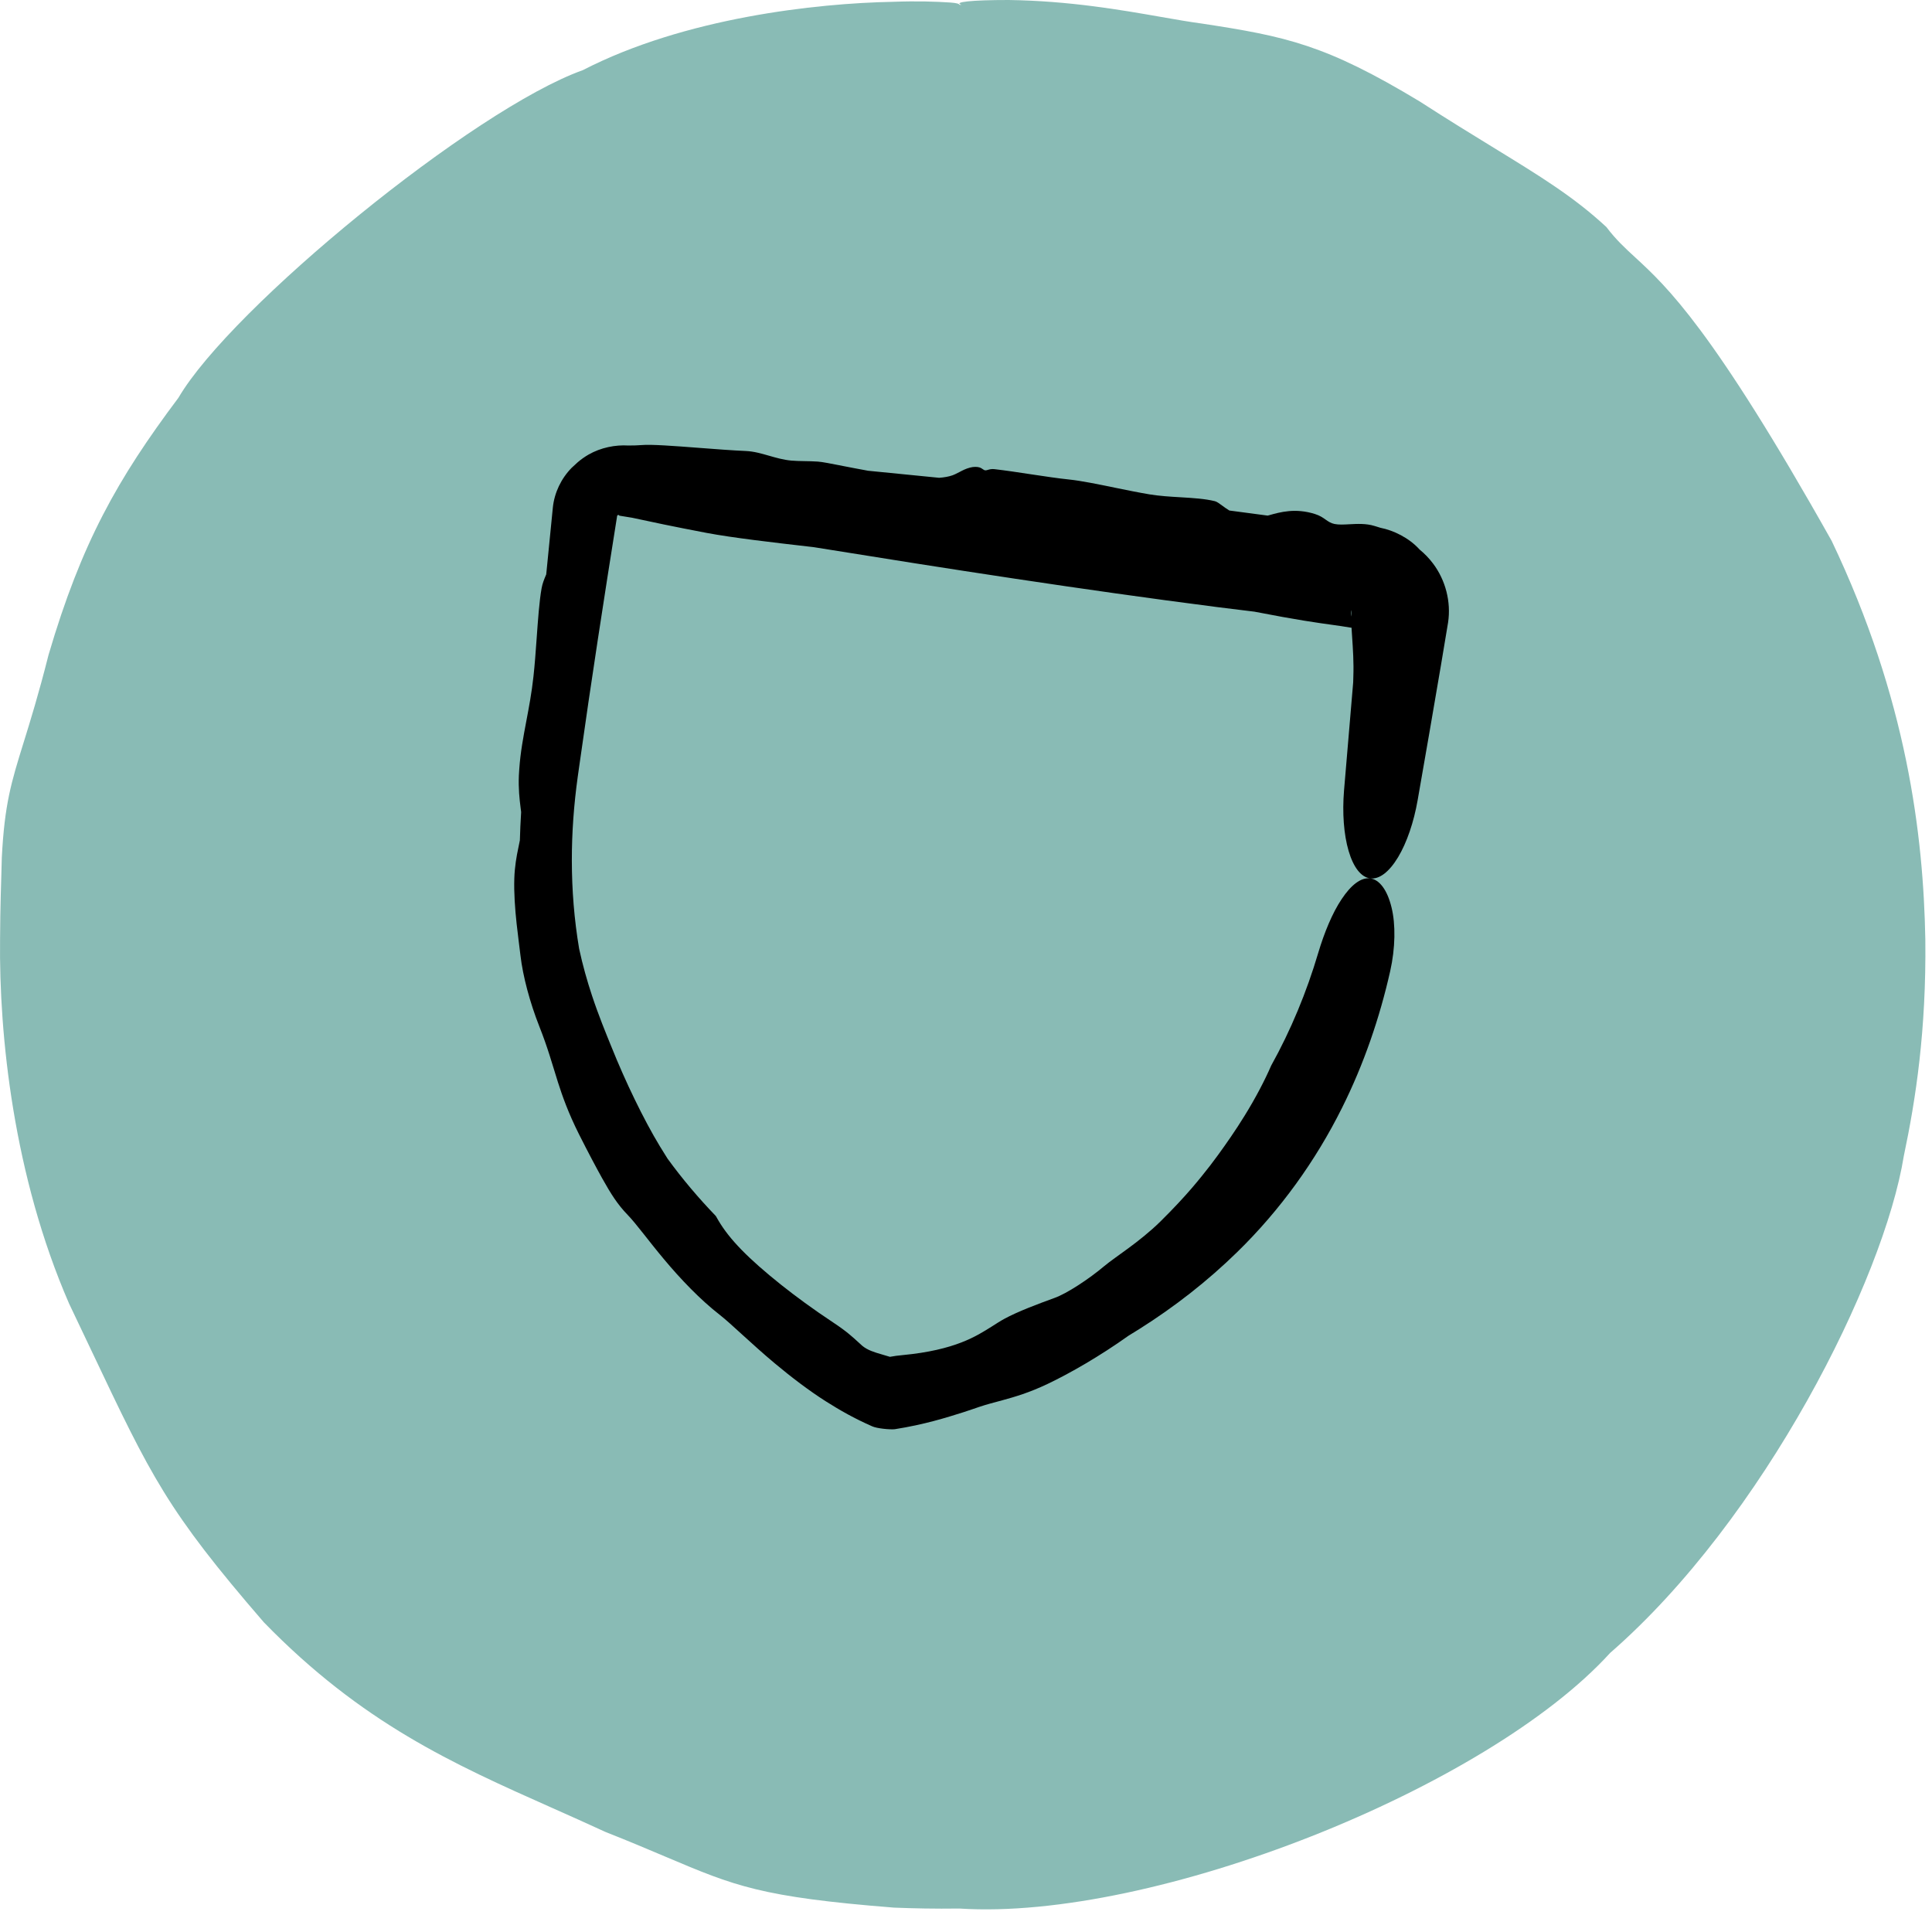 <svg width="62" height="62" viewBox="0 0 62 62" fill="none" xmlns="http://www.w3.org/2000/svg">
<path d="M32.373 1.69951e-05C31.163 -0.001 30.581 0.067 30.855 0.153L30.786 0.153C30.786 0.122 30.695 0.095 30.498 0.081C30.031 0.05 29.431 0.029 28.655 0.058C26.2 0.104 21.97 0.568 18.704 2.251C15.212 3.497 7.418 9.87 5.727 12.764C3.77 15.372 2.617 17.416 1.558 21.015C1.235 22.293 0.969 23.148 0.755 23.837C0.364 25.097 0.146 25.801 0.058 27.523C0.054 27.724 0.047 27.944 0.04 28.18C0.029 28.544 0.017 28.949 0.01 29.391L0.002 30.153C-0.033 33.215 0.431 37.734 2.217 41.834C2.476 42.377 2.711 42.873 2.929 43.332C4.861 47.408 5.364 48.469 8.466 52.06C11.621 55.303 14.551 56.608 17.708 58.013C18.27 58.263 18.84 58.517 19.42 58.785C20.199 59.093 20.824 59.358 21.367 59.588C23.579 60.525 24.416 60.88 28.693 61.218C29.302 61.242 29.997 61.258 30.786 61.247C37.033 61.651 47.721 57.39 51.669 53.046C56.607 48.748 60.457 41.06 61.096 37.094C61.478 35.285 61.819 33.063 61.786 30.153C61.724 26.806 61.204 22.439 58.78 17.357C54.947 10.538 53.488 9.193 52.48 8.264C52.143 7.954 51.856 7.69 51.549 7.284C50.501 6.314 49.446 5.668 47.928 4.737C47.244 4.318 46.467 3.841 45.554 3.252C42.541 1.436 41.294 1.171 38.556 0.754C38.183 0.705 37.755 0.63 37.275 0.546C35.984 0.32 34.32 0.028 32.373 1.69951e-05Z" fill="#89BBB5"/>
<path d="M31.917 15.056C32.277 15.098 32.684 15.159 33.083 15.22C33.526 15.287 33.961 15.352 34.309 15.388C34.698 15.428 35.246 15.541 35.795 15.654C36.177 15.732 36.56 15.81 36.891 15.865C37.215 15.918 37.558 15.939 37.889 15.958C38.286 15.982 38.668 16.005 38.985 16.083C39.049 16.098 39.124 16.154 39.218 16.223C39.285 16.272 39.362 16.329 39.451 16.383C39.861 16.436 40.271 16.49 40.68 16.546C40.695 16.541 40.712 16.538 40.727 16.534C41.082 16.434 41.569 16.296 42.201 16.496C42.361 16.547 42.458 16.615 42.544 16.677C42.63 16.737 42.707 16.791 42.825 16.815C42.96 16.843 43.125 16.834 43.305 16.824C43.556 16.811 43.837 16.795 44.107 16.878C44.125 16.883 44.146 16.89 44.167 16.896C44.207 16.908 44.251 16.922 44.299 16.937C44.717 17.019 45.215 17.257 45.556 17.635C45.717 17.767 45.862 17.917 45.986 18.082C46.392 18.619 46.569 19.316 46.471 19.973C46.396 20.431 46.319 20.889 46.242 21.346C45.998 22.79 45.746 24.234 45.494 25.677C45.372 26.379 45.148 27.039 44.865 27.51C44.581 27.981 44.263 28.226 43.971 28.188C43.679 28.151 43.433 27.834 43.278 27.306C43.123 26.779 43.073 26.084 43.131 25.373C43.228 24.215 43.325 23.057 43.425 21.899C43.426 21.838 43.428 21.777 43.43 21.716C43.447 21.262 43.418 20.834 43.389 20.407C43.383 20.319 43.377 20.232 43.372 20.144C43.358 20.142 43.343 20.141 43.329 20.139C43.146 20.107 42.972 20.083 42.768 20.054C42.28 19.987 41.621 19.895 40.255 19.629C39.855 19.581 39.454 19.532 39.053 19.481C34.727 18.925 30.416 18.253 26.108 17.558C26.053 17.552 25.998 17.546 25.942 17.539C24.855 17.414 23.507 17.259 22.668 17.1C21.602 16.897 20.879 16.744 20.286 16.615C20.149 16.593 20.012 16.57 19.874 16.548C19.873 16.537 19.863 16.527 19.849 16.526C19.835 16.524 19.818 16.531 19.806 16.547C19.384 19.195 18.974 21.845 18.601 24.499C18.581 24.64 18.561 24.781 18.541 24.922C18.415 25.83 18.35 26.721 18.351 27.615C18.352 28.569 18.427 29.507 18.585 30.446C18.7 30.98 18.844 31.485 18.996 31.944C19.209 32.587 19.439 33.145 19.623 33.597C20.065 34.7 20.651 35.919 21.174 36.782C21.26 36.925 21.343 37.058 21.421 37.18C21.893 37.829 22.412 38.443 22.972 39.024C22.999 39.071 23.027 39.119 23.055 39.168C23.413 39.776 24.018 40.393 25.069 41.232C25.532 41.599 26.075 42.001 26.745 42.445C27.17 42.726 27.365 42.909 27.537 43.066C27.586 43.111 27.63 43.153 27.675 43.191C27.84 43.327 28.053 43.394 28.303 43.466C28.384 43.489 28.471 43.516 28.559 43.542C28.677 43.52 28.817 43.499 28.972 43.486C30.665 43.325 31.346 42.869 31.82 42.574C31.968 42.481 32.089 42.4 32.224 42.326C32.669 42.084 33.317 41.843 33.833 41.655C34.23 41.517 34.954 41.039 35.439 40.629C35.629 40.471 35.894 40.291 36.205 40.061C36.523 39.827 36.89 39.54 37.236 39.202C38.115 38.332 38.512 37.814 38.835 37.404C38.925 37.287 39.007 37.176 39.089 37.064C39.348 36.708 39.657 36.266 39.941 35.804C40.287 35.246 40.593 34.661 40.792 34.199C41.424 33.063 41.932 31.837 42.306 30.571C42.498 29.928 42.759 29.293 43.055 28.854C43.352 28.406 43.673 28.15 43.971 28.188C44.267 28.225 44.52 28.56 44.655 29.117C44.791 29.661 44.779 30.428 44.613 31.164C44.276 32.661 43.767 34.151 43.068 35.55C42.216 37.261 41.08 38.836 39.706 40.178C38.748 41.115 37.686 41.942 36.561 42.651C36.444 42.724 36.333 42.794 36.213 42.866C35.301 43.517 34.331 44.074 33.614 44.414C33.021 44.696 32.561 44.828 32.174 44.934C31.893 45.011 31.673 45.065 31.424 45.149C31.292 45.194 31.136 45.249 30.913 45.321C30.372 45.492 29.668 45.715 28.713 45.865C28.548 45.881 28.14 45.841 27.989 45.772C27.415 45.52 26.961 45.261 26.493 44.965C25.965 44.629 25.391 44.193 24.863 43.751C24.114 43.124 23.465 42.483 23.109 42.204C22.472 41.711 21.832 41.038 21.312 40.415C20.81 39.817 20.415 39.267 20.144 38.989C19.815 38.649 19.608 38.319 19.319 37.803C19.123 37.45 18.886 37.005 18.581 36.4C18.231 35.702 18.047 35.172 17.905 34.73C17.704 34.092 17.579 33.624 17.306 32.935C17.004 32.169 16.779 31.327 16.702 30.66C16.667 30.359 16.617 29.995 16.579 29.642C16.527 29.168 16.49 28.642 16.505 28.189C16.517 27.811 16.576 27.481 16.633 27.213C16.65 27.128 16.668 27.046 16.683 26.967C16.691 26.669 16.705 26.366 16.724 26.06C16.718 26.012 16.711 25.961 16.705 25.908C16.671 25.641 16.634 25.307 16.651 24.89C16.654 24.819 16.659 24.749 16.664 24.68C16.702 24.136 16.794 23.651 16.89 23.142C16.974 22.699 17.062 22.238 17.12 21.703C17.16 21.339 17.191 20.923 17.22 20.51C17.264 19.896 17.306 19.29 17.381 18.875C17.409 18.72 17.463 18.59 17.517 18.461C17.52 18.453 17.525 18.442 17.529 18.433C17.601 17.716 17.672 16.999 17.742 16.282C17.792 15.81 18.008 15.357 18.344 15.014L18.539 14.835C18.646 14.743 18.763 14.66 18.886 14.589C19.284 14.36 19.754 14.271 20.163 14.297C20.324 14.297 20.469 14.293 20.588 14.283C20.894 14.255 21.647 14.312 22.44 14.373C22.959 14.413 23.496 14.454 23.936 14.473C24.193 14.485 24.43 14.553 24.673 14.623C24.901 14.688 25.134 14.757 25.395 14.781C25.526 14.793 25.669 14.795 25.821 14.798C25.955 14.8 26.097 14.803 26.244 14.813C26.381 14.821 26.682 14.881 27.067 14.957C27.305 15.003 27.575 15.056 27.859 15.107C28.619 15.181 29.379 15.257 30.138 15.333C30.3 15.321 30.442 15.296 30.558 15.256C30.64 15.227 30.712 15.188 30.787 15.15C30.887 15.097 30.992 15.041 31.131 15.005C31.24 14.976 31.364 14.975 31.444 15.003C31.48 15.016 31.507 15.035 31.532 15.052C31.56 15.072 31.586 15.09 31.619 15.094C31.643 15.096 31.669 15.088 31.701 15.079C31.753 15.064 31.82 15.044 31.917 15.056ZM43.376 19.575C43.356 19.639 43.354 19.712 43.367 19.786C43.369 19.718 43.371 19.648 43.376 19.575Z" fill="black"/>
</svg>
